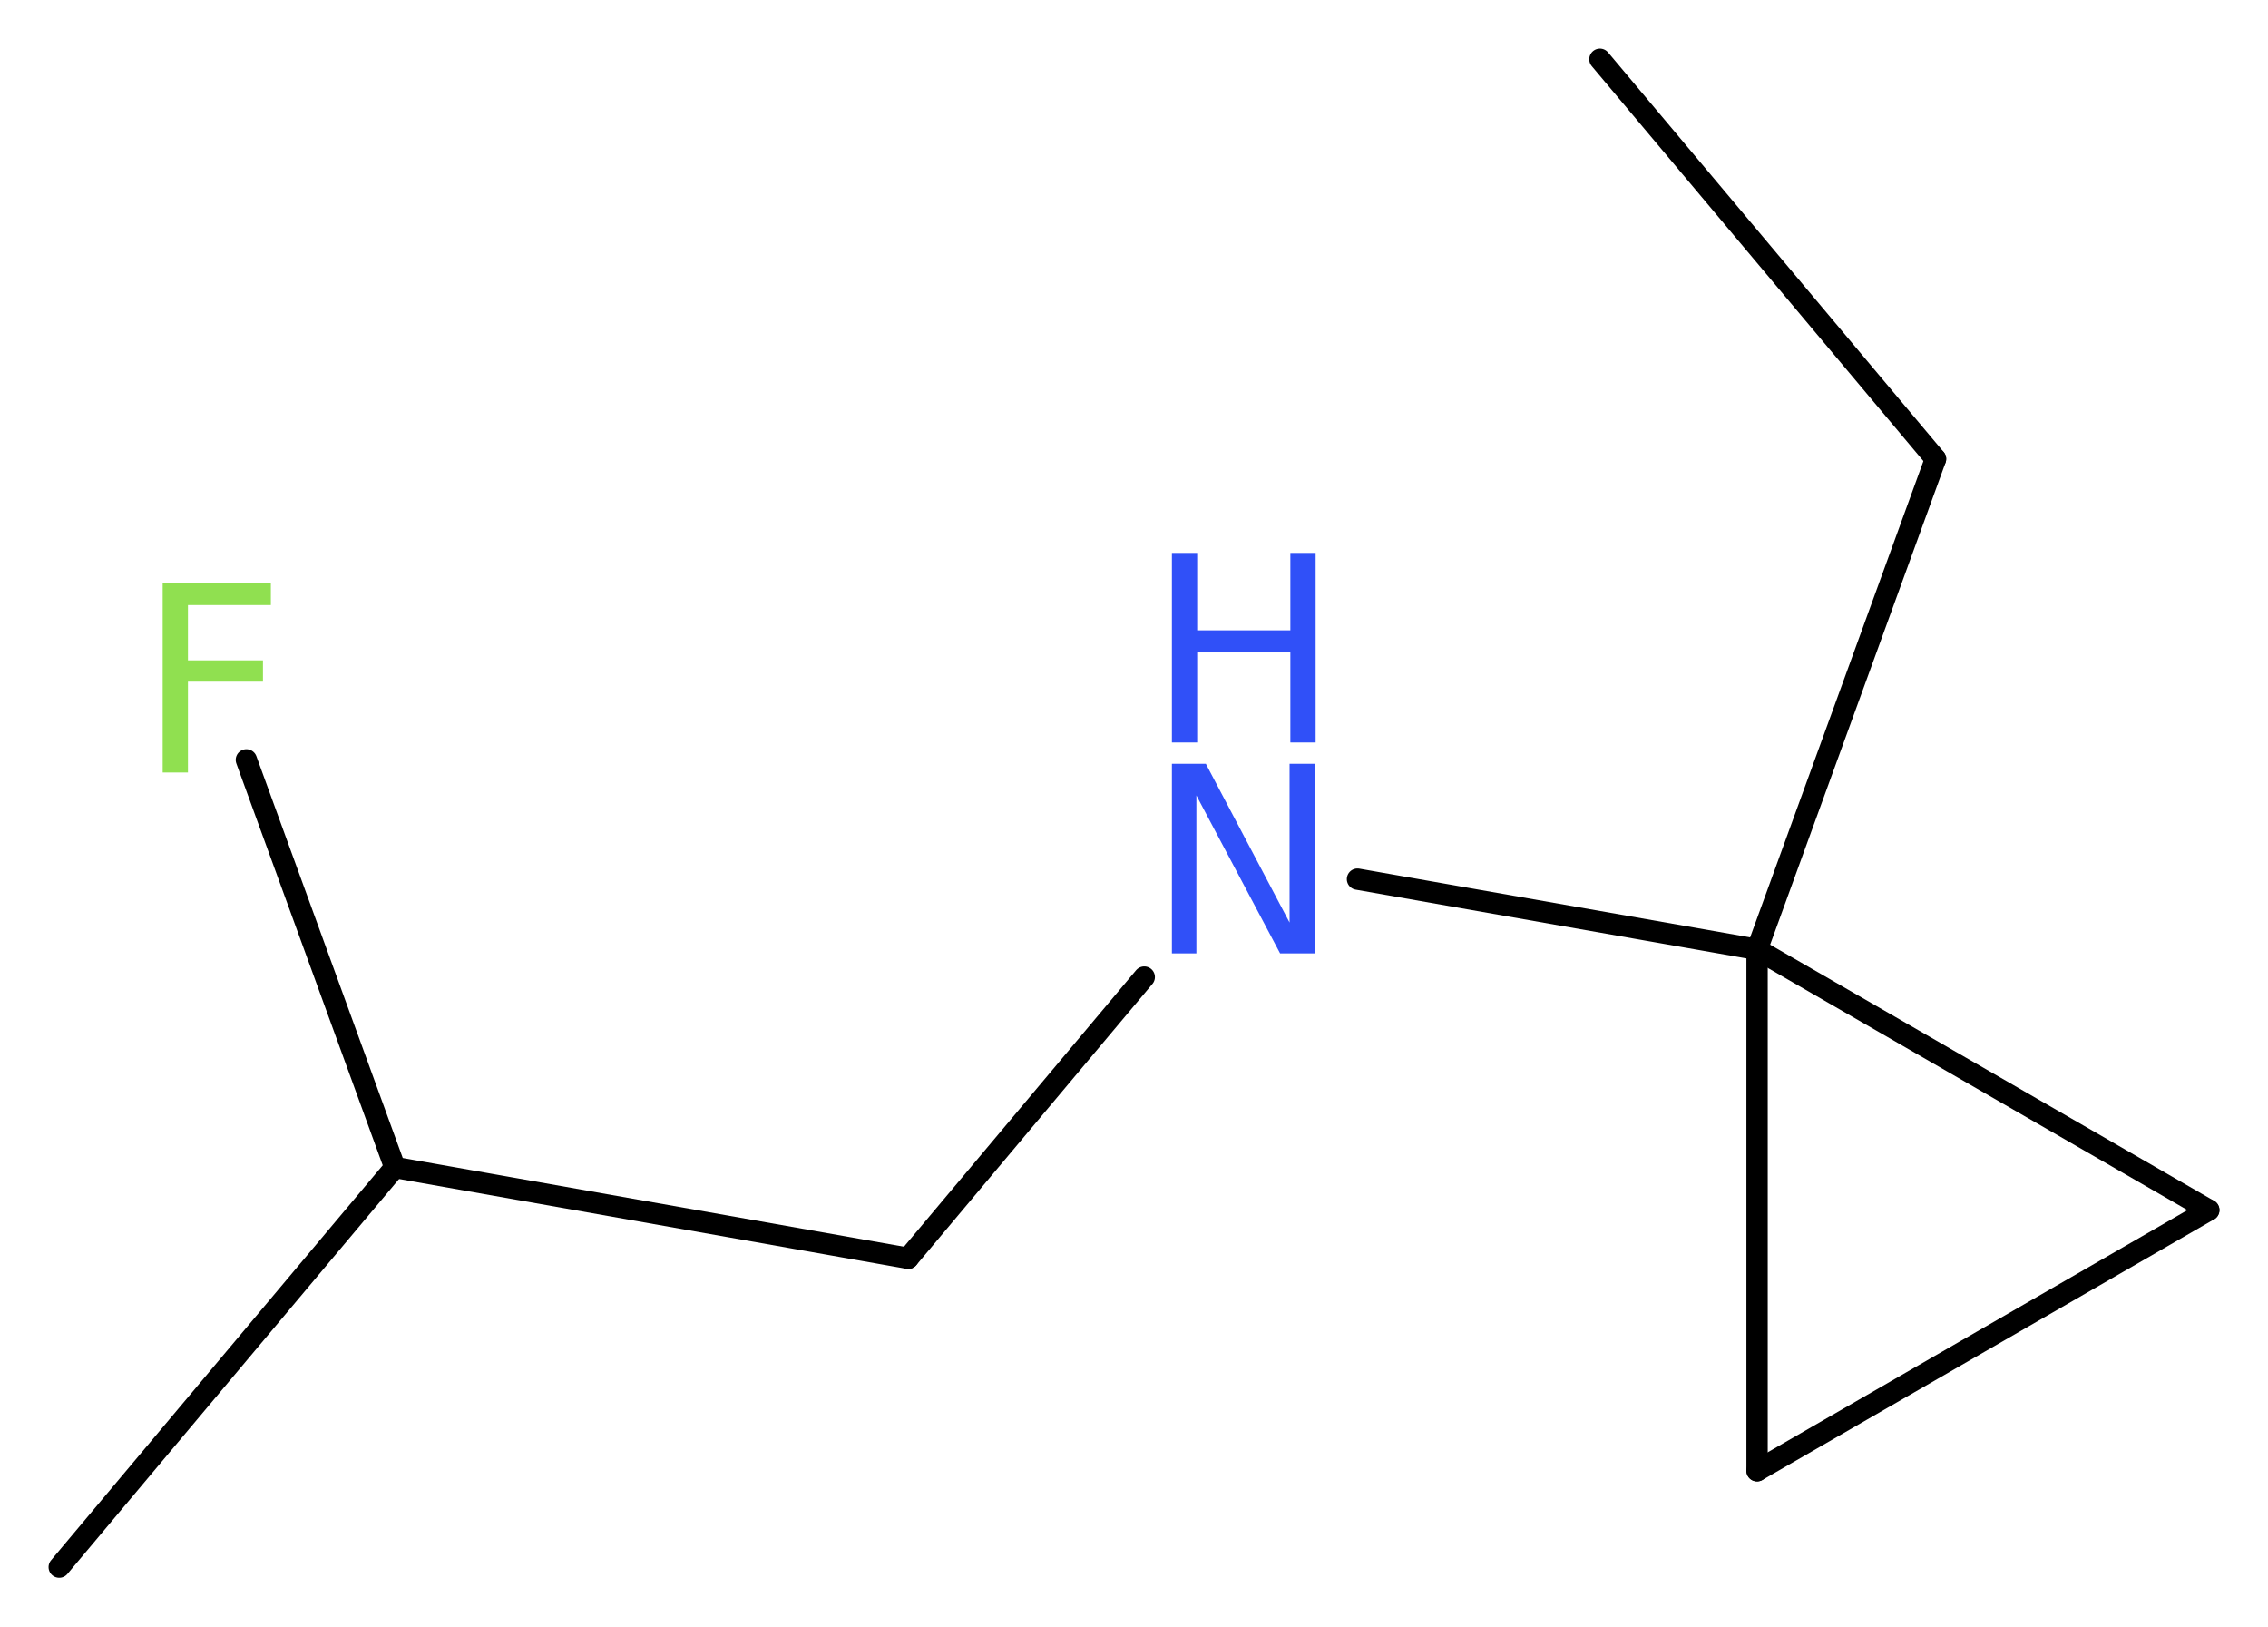 <?xml version='1.0' encoding='UTF-8'?>
<!DOCTYPE svg PUBLIC "-//W3C//DTD SVG 1.1//EN" "http://www.w3.org/Graphics/SVG/1.1/DTD/svg11.dtd">
<svg version='1.2' xmlns='http://www.w3.org/2000/svg' xmlns:xlink='http://www.w3.org/1999/xlink' width='28.72mm' height='20.6mm' viewBox='0 0 28.72 20.6'>
  <desc>Generated by the Chemistry Development Kit (http://github.com/cdk)</desc>
  <g stroke-linecap='round' stroke-linejoin='round' stroke='#000000' stroke-width='.27' fill='#3050F8'>
    <rect x='.0' y='.0' width='29.0' height='21.0' fill='#FFFFFF' stroke='none'/>
    <g id='mol1' class='mol'>
      <line id='mol1bnd1' class='bond' x1='20.26' y1='.75' x2='24.51' y2='5.81'/>
      <line id='mol1bnd2' class='bond' x1='24.51' y1='5.81' x2='22.25' y2='12.02'/>
      <line id='mol1bnd3' class='bond' x1='22.25' y1='12.02' x2='17.19' y2='11.13'/>
      <line id='mol1bnd4' class='bond' x1='14.49' y1='12.37' x2='11.5' y2='15.93'/>
      <line id='mol1bnd5' class='bond' x1='11.5' y1='15.93' x2='5.0' y2='14.78'/>
      <line id='mol1bnd6' class='bond' x1='5.0' y1='14.78' x2='.75' y2='19.84'/>
      <line id='mol1bnd7' class='bond' x1='5.0' y1='14.78' x2='3.12' y2='9.62'/>
      <line id='mol1bnd8' class='bond' x1='22.25' y1='12.02' x2='22.25' y2='18.62'/>
      <line id='mol1bnd9' class='bond' x1='22.25' y1='18.62' x2='27.97' y2='15.32'/>
      <line id='mol1bnd10' class='bond' x1='22.25' y1='12.02' x2='27.97' y2='15.32'/>
      <g id='mol1atm4' class='atom'>
        <path d='M14.84 9.67h.43l1.06 2.01v-2.01h.32v2.4h-.44l-1.06 -2.0v2.0h-.31v-2.4z' stroke='none'/>
        <path d='M14.84 7.0h.32v.98h1.18v-.98h.32v2.4h-.32v-1.14h-1.18v1.14h-.32v-2.4z' stroke='none'/>
      </g>
      <path id='mol1atm8' class='atom' d='M2.05 7.38h1.38v.28h-1.05v.7h.95v.27h-.95v1.15h-.32v-2.4z' stroke='none' fill='#90E050'/>
    </g>
  </g>
</svg>
